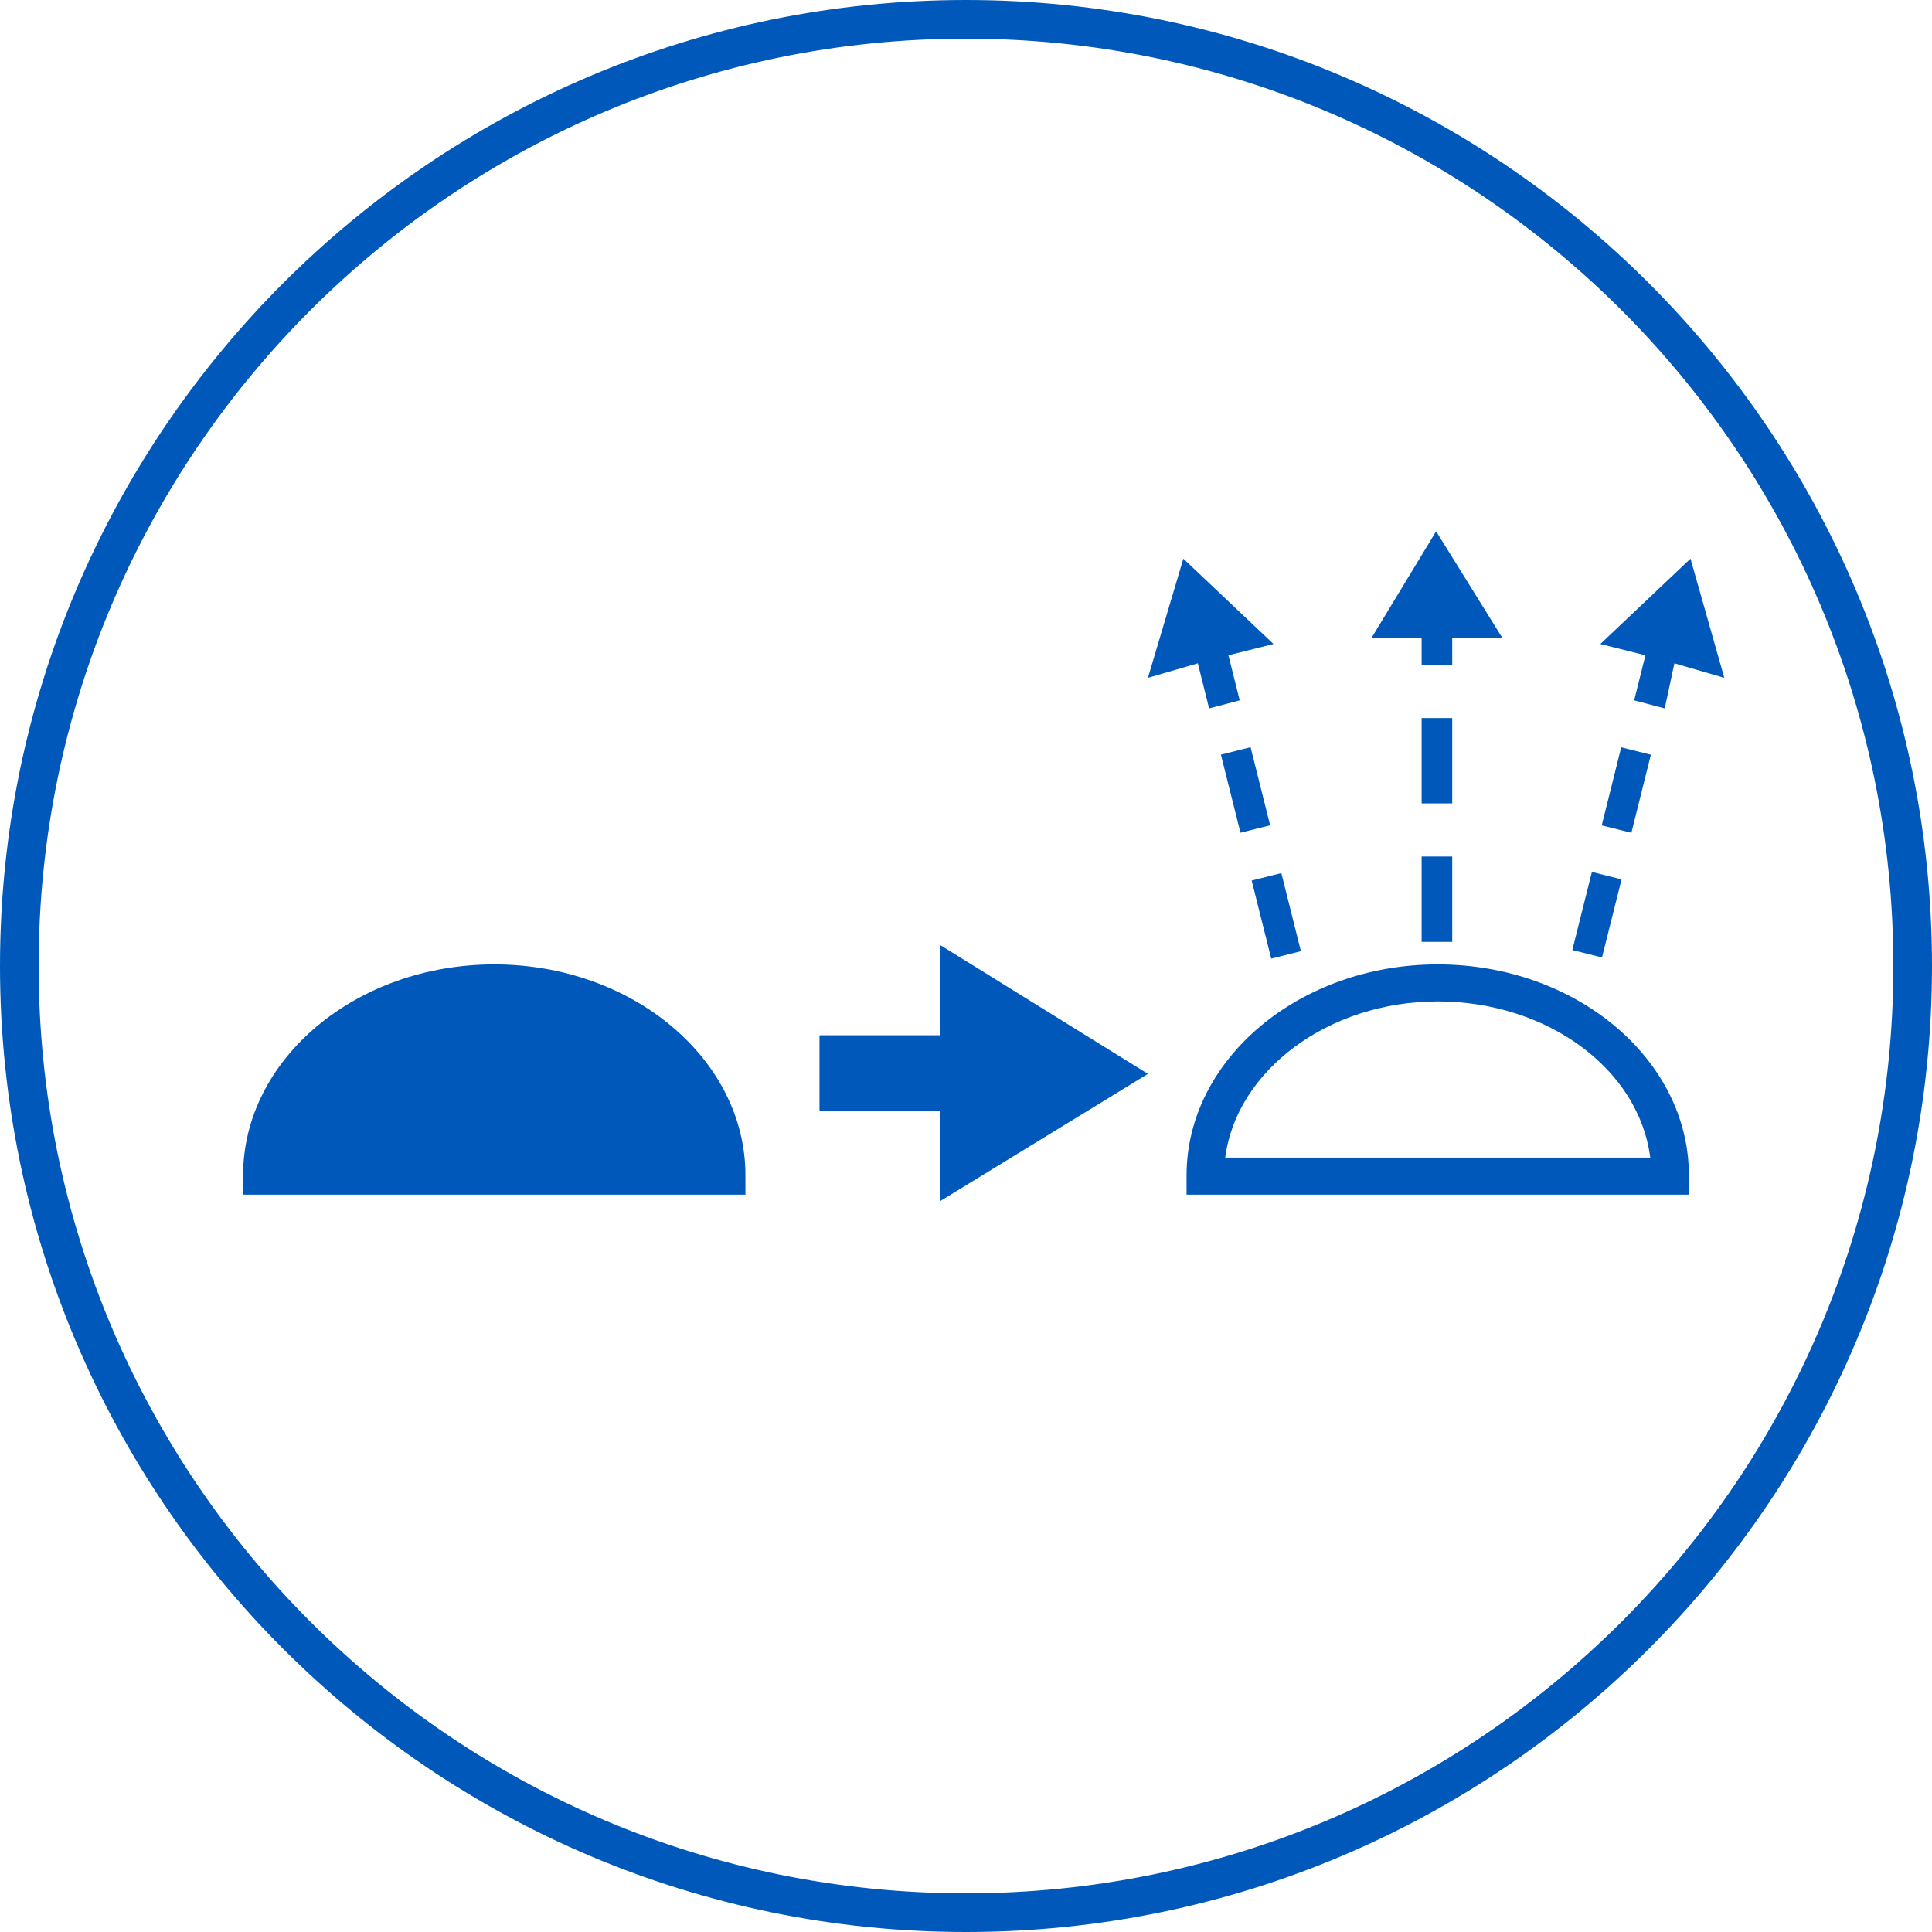 <?xml version="1.0" encoding="utf-8"?>
<!-- Generator: Adobe Illustrator 24.3.0, SVG Export Plug-In . SVG Version: 6.00 Build 0)  -->
<svg version="1.1" id="Ebene_1" xmlns="http://www.w3.org/2000/svg" xmlns:xlink="http://www.w3.org/1999/xlink" x="0px" y="0px"
	 viewBox="0 0 120 120" style="enable-background:new 0 0 120 120;" xml:space="preserve">
<style type="text/css">
	.st0{fill:#0059BA;}
</style>
<g>
	<path class="st0" d="M60,0C26.9,0,0,26.9,0,60s26.9,60,60,60s60-26.9,60-60S93.1,0,60,0z M60,117.6C28.2,117.6,2.4,91.8,2.4,60
		S28.2,2.4,60,2.4s57.6,25.8,57.6,57.6S91.8,117.6,60,117.6z"/>
	<rect x="76.4" y="46.6" transform="matrix(0.97 -0.243 0.243 0.97 -9.599 20.235)" class="st0" width="1.9" height="5"/>
	<rect x="78.3" y="54.4" transform="matrix(0.97 -0.243 0.243 0.97 -11.427 20.95)" class="st0" width="1.9" height="5"/>
	<polygon class="st0" points="75.1,44 77,43.5 76.3,40.7 79.1,40 73.5,34.7 71.3,42.1 74.4,41.2 	"/>
	<rect x="88.3" y="53.2" class="st0" width="1.9" height="5.3"/>
	<rect x="88.3" y="44.6" class="st0" width="1.9" height="5.3"/>
	<polygon class="st0" points="88.3,41.3 90.2,41.3 90.2,39.6 93.3,39.6 89.2,33 85.2,39.6 88.3,39.6 	"/>
	<rect x="98.6" y="48.1" transform="matrix(0.242 -0.97 0.97 0.242 28.968 135.269)" class="st0" width="5" height="1.9"/>
	<rect x="96.7" y="55.9" transform="matrix(0.243 -0.97 0.97 0.243 19.939 139.224)" class="st0" width="5" height="1.9"/>
	<polygon class="st0" points="101.5,43.5 103.4,44 104,41.2 107.1,42.1 105,34.7 99.4,40 102.2,40.7 	"/>
	<polygon class="st0" points="58.4,64.3 50.9,64.3 50.9,69 58.4,69 58.4,74.6 71.3,66.7 58.4,58.7 	"/>
	<path class="st0" d="M30.7,59.9c-8.6,0-15.6,5.9-15.6,13.1v1.2h31.2v-1.2C46.3,65.8,39.3,59.9,30.7,59.9z"/>
	<path class="st0" d="M89.3,59.9c-8.6,0-15.6,5.9-15.6,13.1v1.2h31.2v-1.2C104.9,65.8,97.9,59.9,89.3,59.9z M76.1,71.9
		c0.7-5.4,6.4-9.7,13.2-9.7s12.5,4.2,13.2,9.7H76.1z"/>
</g>
</svg>
